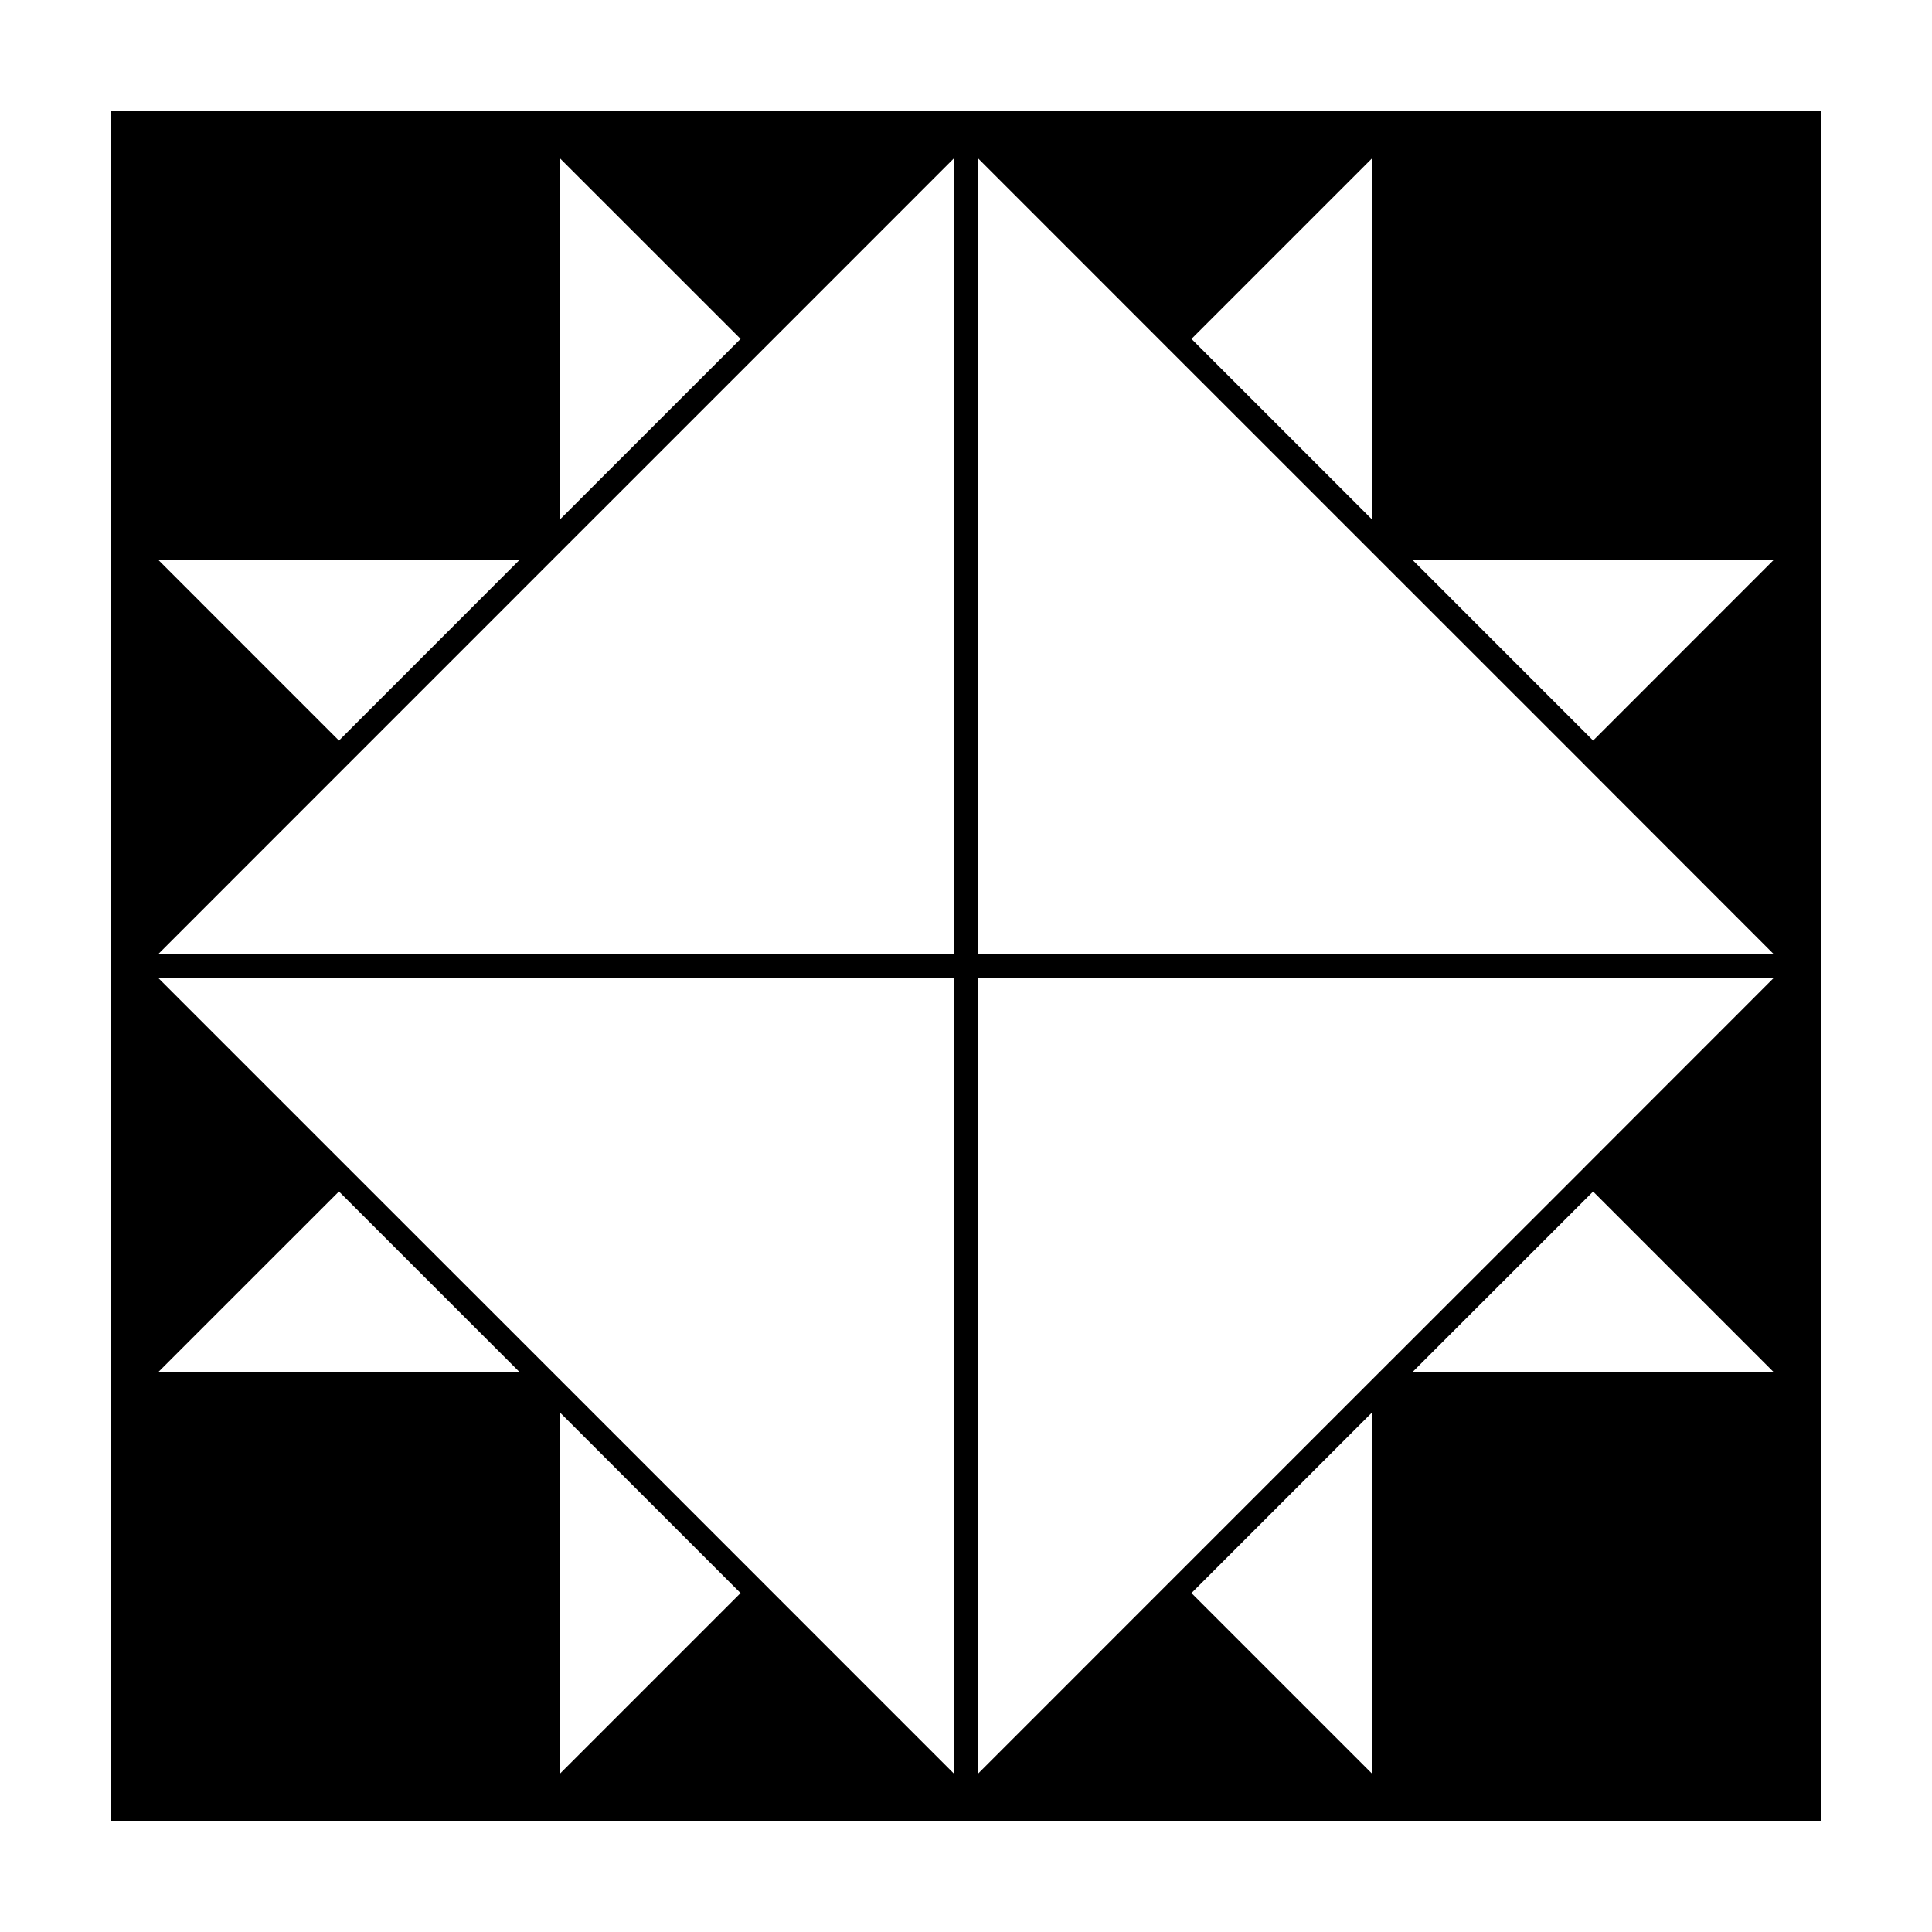 <?xml version="1.0" encoding="UTF-8"?>
<!-- Uploaded to: SVG Repo, www.svgrepo.com, Generator: SVG Repo Mixer Tools -->
<svg fill="#000000" width="800px" height="800px" version="1.1" viewBox="144 144 512 512" xmlns="http://www.w3.org/2000/svg">
 <path d="m173.29 173.29v453.43h453.42v-453.43zm286.46 392.89 47.957-47.957v95.914zm106.44-106.41 47.938 47.938h-95.895zm-2.176-6.539v0.02l-55.402 55.359-55.398 55.398-50.141 50.148 0.004-211.06h211.05zm-378.16-160.95h95.926l-47.957 47.977zm154.41-58.465-47.977 47.957v-95.922zm-104.27 112.96 55.391-55.398 55.398-55.391 50.141-50.148v211.08h-211.06zm-2.172 112.98 47.953 47.941-95.91 0.004zm58.465 58.465 47.973 47.961-47.973 47.973zm-0.902-9.617-55.391-55.379-50.129-50.129h211.06v211.06l-50.141-50.148zm111.69-111.68v-211.08l50.141 50.148 55.402 55.391 55.398 55.391v0.012l50.113 50.141-211.05-0.008zm203.91-97.473-40.789 40.805-47.961-47.973h95.914zm-147.23-65.633 47.961-47.961v95.914z"/>
</svg>